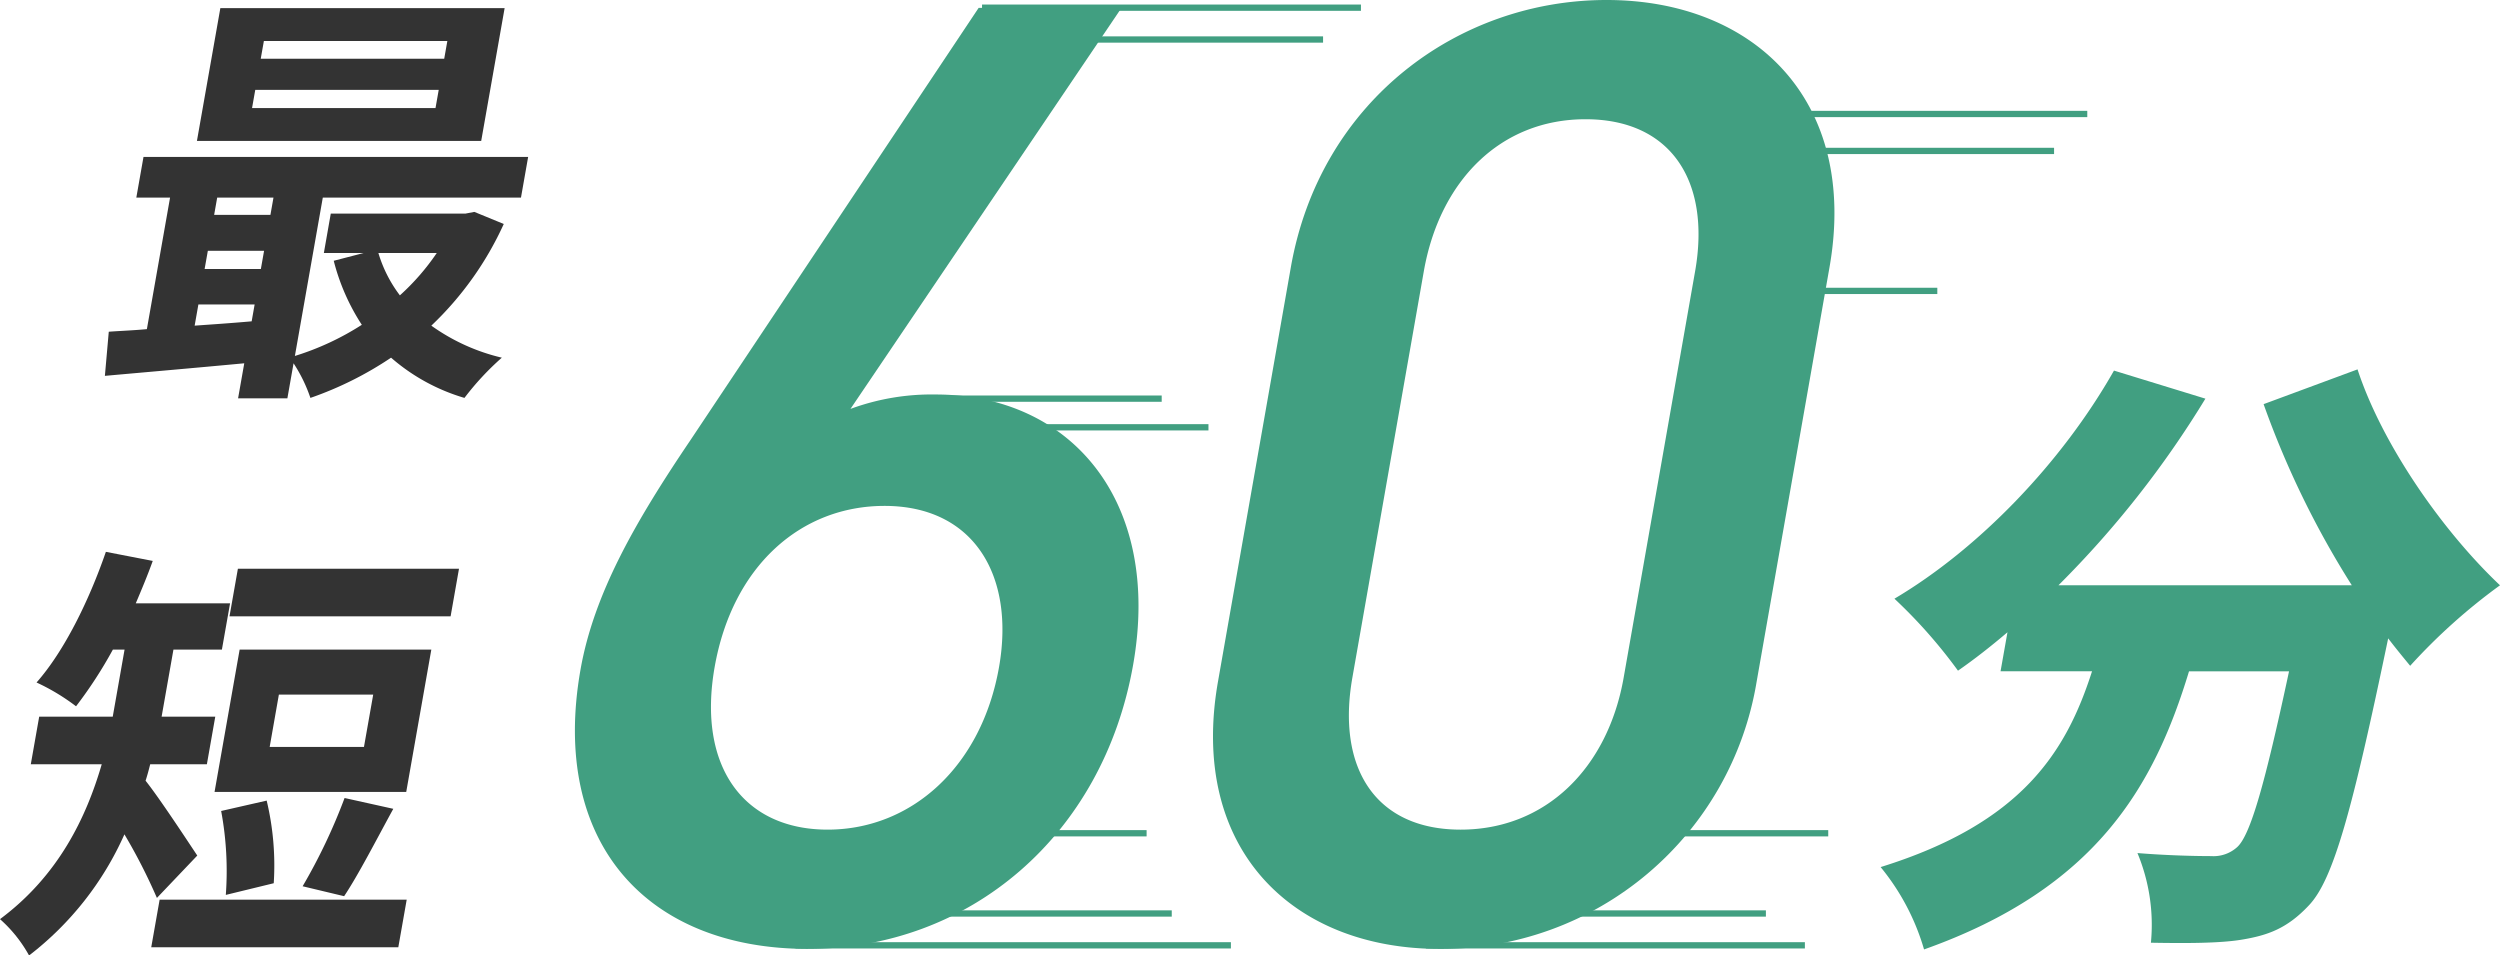 <svg xmlns="http://www.w3.org/2000/svg" width="397.707" height="152.001" viewBox="0 0 397.707 152.001"><path d="M80.141,35.632A51.846,51.846,0,0,1,68.617,51.805,31.727,31.727,0,0,0,79.833,56.9a43.926,43.926,0,0,0-5.947,6.4,31.1,31.1,0,0,1-11.674-6.4,55.657,55.657,0,0,1-12.831,6.4A24.2,24.2,0,0,0,46.7,57.793l-.983,5.575H37.875l.983-5.575c-8.05.758-16.018,1.445-22.172,2l.618-7.021c1.814-.137,3.891-.206,6.061-.412l3.689-20.923H21.686l1.141-6.469H84.018l-1.14,6.469H51.352l-4.441,25.19a43.384,43.384,0,0,0,10.648-4.956,33.972,33.972,0,0,1-4.468-10.186l4.761-1.238H51.52l1.1-6.263H74.031l1.426-.275ZM30.965,51.805c2.928-.206,5.993-.413,9.07-.688l.473-2.684H31.559ZM76.552,22.417H31.329L35.054,1.289H80.278Zm-44,20.373H41.5l.509-2.892H33.064Zm2-11.357-.485,2.753H43.02l.486-2.753ZM69.793,14.3H40.608l-.51,2.889H69.283Zm1.372-7.778H41.979l-.5,2.822H70.667ZM60.193,40.243a21.149,21.149,0,0,0,3.423,6.744,37.143,37.143,0,0,0,5.869-6.744Z" fill="#333333"/><path d="M24.962,142.846a89.573,89.573,0,0,0-5.168-10.117A49.844,49.844,0,0,1,4.625,152,21.692,21.692,0,0,0,0,146.219c9.349-6.951,13.741-16.242,16.185-24.639H4.9l1.335-7.57h11.7l.219-1.24,1.662-9.428H17.955a69.381,69.381,0,0,1-5.857,9.016,33.743,33.743,0,0,0-6.284-3.785c4.383-4.956,8.349-13.008,11.029-20.785L24.3,89.233c-.814,2.272-1.765,4.542-2.7,6.745H36.6l-1.3,7.364h-7.71l-1.675,9.5-.206,1.17h8.536l-1.335,7.57H23.894c-.227.895-.441,1.721-.736,2.616,2.255,2.821,7.026,10.116,8.225,11.906Zm39.737.276-1.335,7.57H24.06l1.335-7.57Zm-.076-17.137H34.131l3.992-22.643H68.616Zm-28.7,16.38a52.093,52.093,0,0,0-.742-13.352l7.243-1.651a44.346,44.346,0,0,1,1.123,13.145ZM71.684,98.043H36.511l1.335-7.571H73.019ZM59.37,110.5H44.364L42.9,118.828H57.9ZM48.142,140.989a90.276,90.276,0,0,0,6.675-14.041l7.75,1.721c-2.744,5.024-5.573,10.53-7.821,13.9Z" fill="#333333"/><path d="M128.529,150.955c-25.644,0-41.022-16.888-36.183-44.41,2.127-12.093,8.73-23.561,17.467-36.488L155.687,1.251h22.726l-43.119,63.8a37.292,37.292,0,0,1,13.539-2.294c21.476,0,36.02,16.889,31.437,42.952-4.8,27.313-26.1,45.244-51.741,45.244m12.184-70.473c-13.344,0-24.2,9.591-27.027,25.646-2.786,15.846,4.628,25.854,17.971,25.854s24.486-10.008,27.272-25.854c2.566-14.6-4.038-25.646-18.216-25.646" fill="#419f81"/><path d="M229.025,150.955c-23.56,0-39.92-16.054-35.263-42.534l11.586-65.886C210,16.055,232.008,0,255.568,0S295.7,16.055,291.04,42.535l-11.586,65.886a50.784,50.784,0,0,1-50.429,42.534m40.638-107.8c2.53-14.387-3.878-24.187-17.431-24.187s-23.2,9.8-25.727,24.187L215.14,107.795c-2.531,14.387,3.669,24.186,17.221,24.186s23.406-9.8,25.937-24.186Z" fill="#419f81"/><path d="M375.042,58.762c3.912,11.935,13.515,25.713,22.665,34.349a93.111,93.111,0,0,0-14.29,12.808c-1.119-1.359-2.317-2.814-3.5-4.367-5.681,27.266-8.716,38.424-12.637,42.5-3.463,3.687-6.562,4.754-10.659,5.433-3.5.583-8.933.583-14.447.486a29.748,29.748,0,0,0-2.143-14.264c4.783.389,9.327.485,11.753.485a5.6,5.6,0,0,0,4.137-1.455c2.09-1.941,4.383-9.995,8.227-27.944H348.235c-5.562,18.338-14.824,34.542-42.151,44.245a36.86,36.86,0,0,0-6.908-13.1c22.482-6.988,29.529-18.34,33.631-31.147H318.253l1.1-6.21c-2.626,2.232-5.217,4.269-7.871,6.113a80.521,80.521,0,0,0-10.11-11.45c13.435-7.956,26.618-21.637,34.926-36.289l14.544,4.464a157.374,157.374,0,0,1-23.38,29.691h46.672A144.264,144.264,0,0,1,360.1,64.293Z" fill="#419f81"/><rect width="60.279" height="1" transform="translate(156.225 0.722)" fill="#419f81"/><rect width="49.278" height="1" transform="translate(161.2 5.786)" fill="#419f81"/><rect width="79.279" height="1" transform="translate(252.771 17.633)" fill="#419f81"/><rect width="50.58" height="1" transform="translate(276.187 23.51)" fill="#419f81"/><rect width="30.58" height="1" transform="translate(277.614 45.777)" fill="#419f81"/><rect width="69.279" height="1" transform="translate(126.537 149.885)" fill="#419f81"/><rect width="60.279" height="1" transform="translate(226.848 149.885)" fill="#419f81"/><rect width="60.279" height="1" transform="translate(220.644 144.821)" fill="#419f81"/><rect width="60.278" height="1" transform="translate(126.127 144.821)" fill="#419f81"/><rect width="60.278" height="1" transform="translate(122.127 132.058)" fill="#419f81"/><rect width="37.048" height="1" transform="translate(147.758 62.918)" fill="#419f81"/><rect width="37.048" height="1" transform="translate(155.197 67.476)" fill="#419f81"/><rect width="37.049" height="1" transform="translate(253.793 132.058)" fill="#419f81"/></svg>